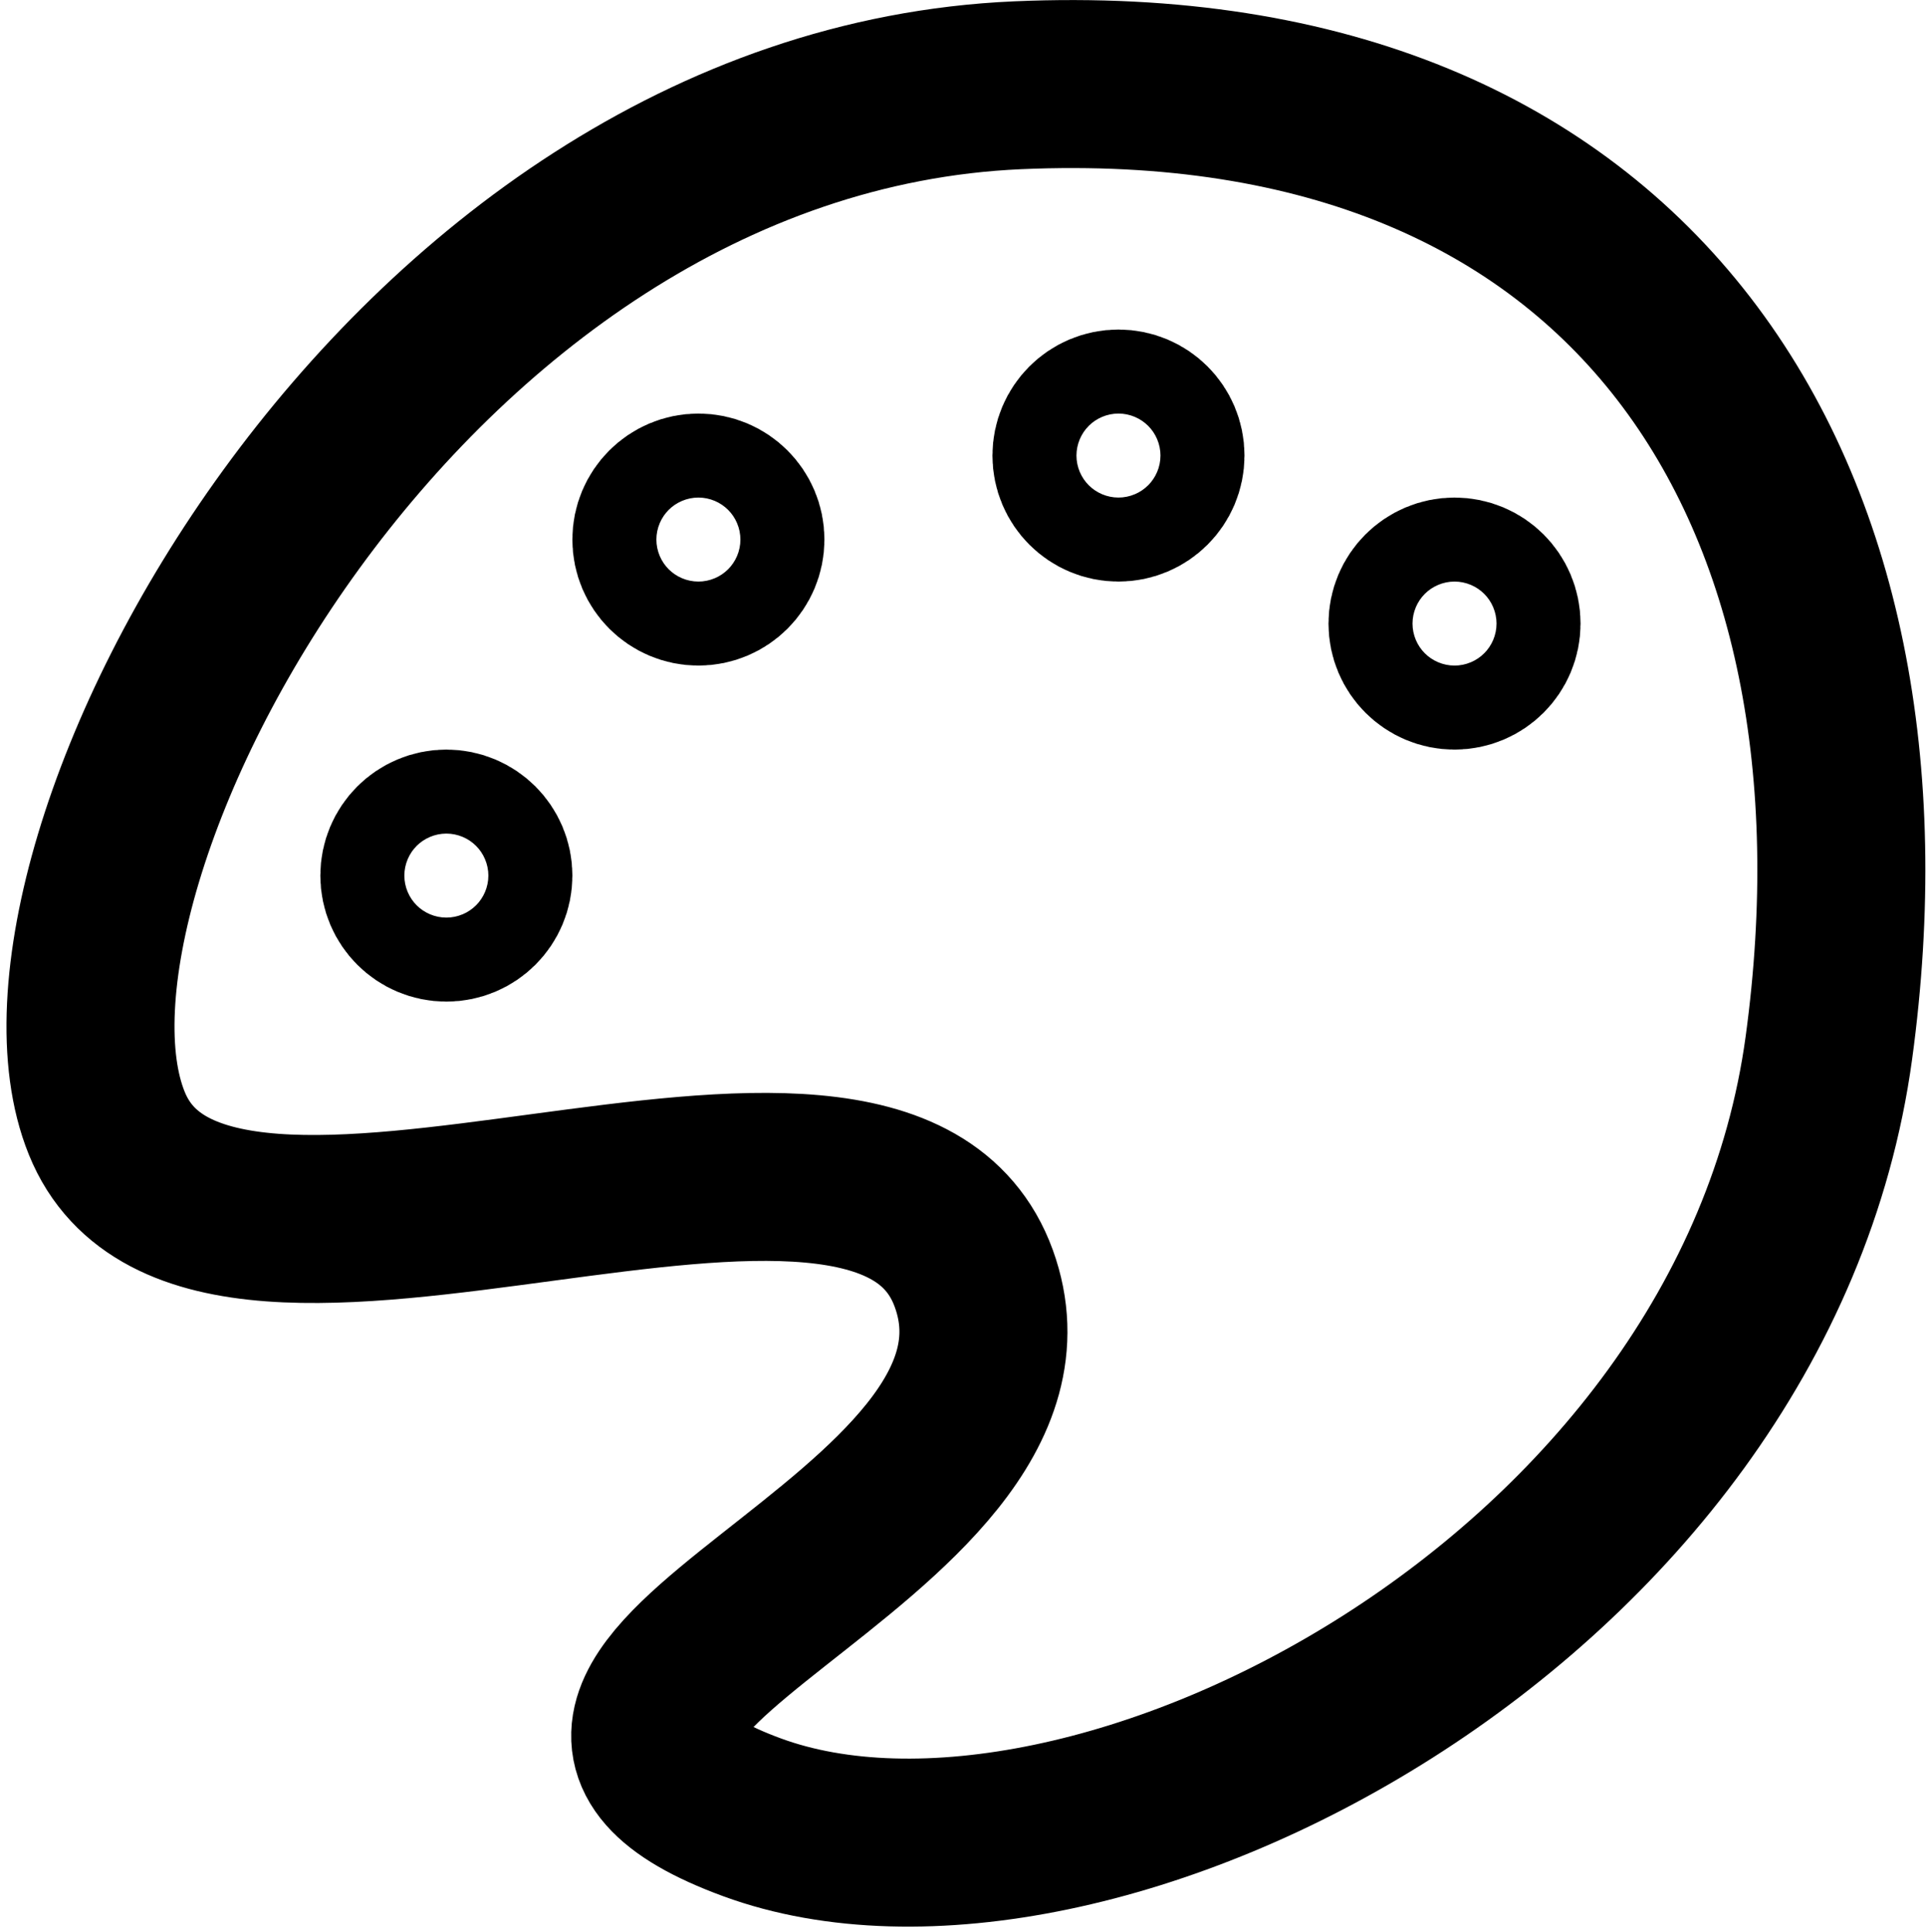 <svg xmlns="http://www.w3.org/2000/svg" width="22.925" height="22.998" viewBox="0 0 22.925 22.998"><defs><style>.a,.c{fill:none;}.a{stroke:#000;stroke-width:2px;}.b{stroke:none;}</style></defs><g transform="translate(-330.734 -431.737)"><path class="a" d="M1270.5,1425.584c-1.225-3.021,3.469-12.033,10.841-12.356s10.556,4.864,9.657,11.458-8.822,10.629-12.818,9.16,3.776-3.282,2.64-6.414S1271.723,1428.605,1270.5,1425.584Z" transform="translate(-938.495 -980.476)"/><g class="a" transform="translate(334.547 440.66)"><circle class="b" cx="1.5" cy="1.5" r="1.5"/><circle class="c" cx="1.5" cy="1.5" r="0.5"/></g><g class="a" transform="translate(337.547 436.66)"><circle class="b" cx="1.5" cy="1.5" r="1.5"/><circle class="c" cx="1.5" cy="1.5" r="0.5"/></g><g class="a" transform="translate(342.547 435.66)"><circle class="b" cx="1.5" cy="1.5" r="1.5"/><circle class="c" cx="1.5" cy="1.5" r="0.5"/></g><g class="a" transform="translate(346.547 437.66)"><circle class="b" cx="1.5" cy="1.5" r="1.5"/><circle class="c" cx="1.5" cy="1.5" r="0.5"/></g></g></svg>